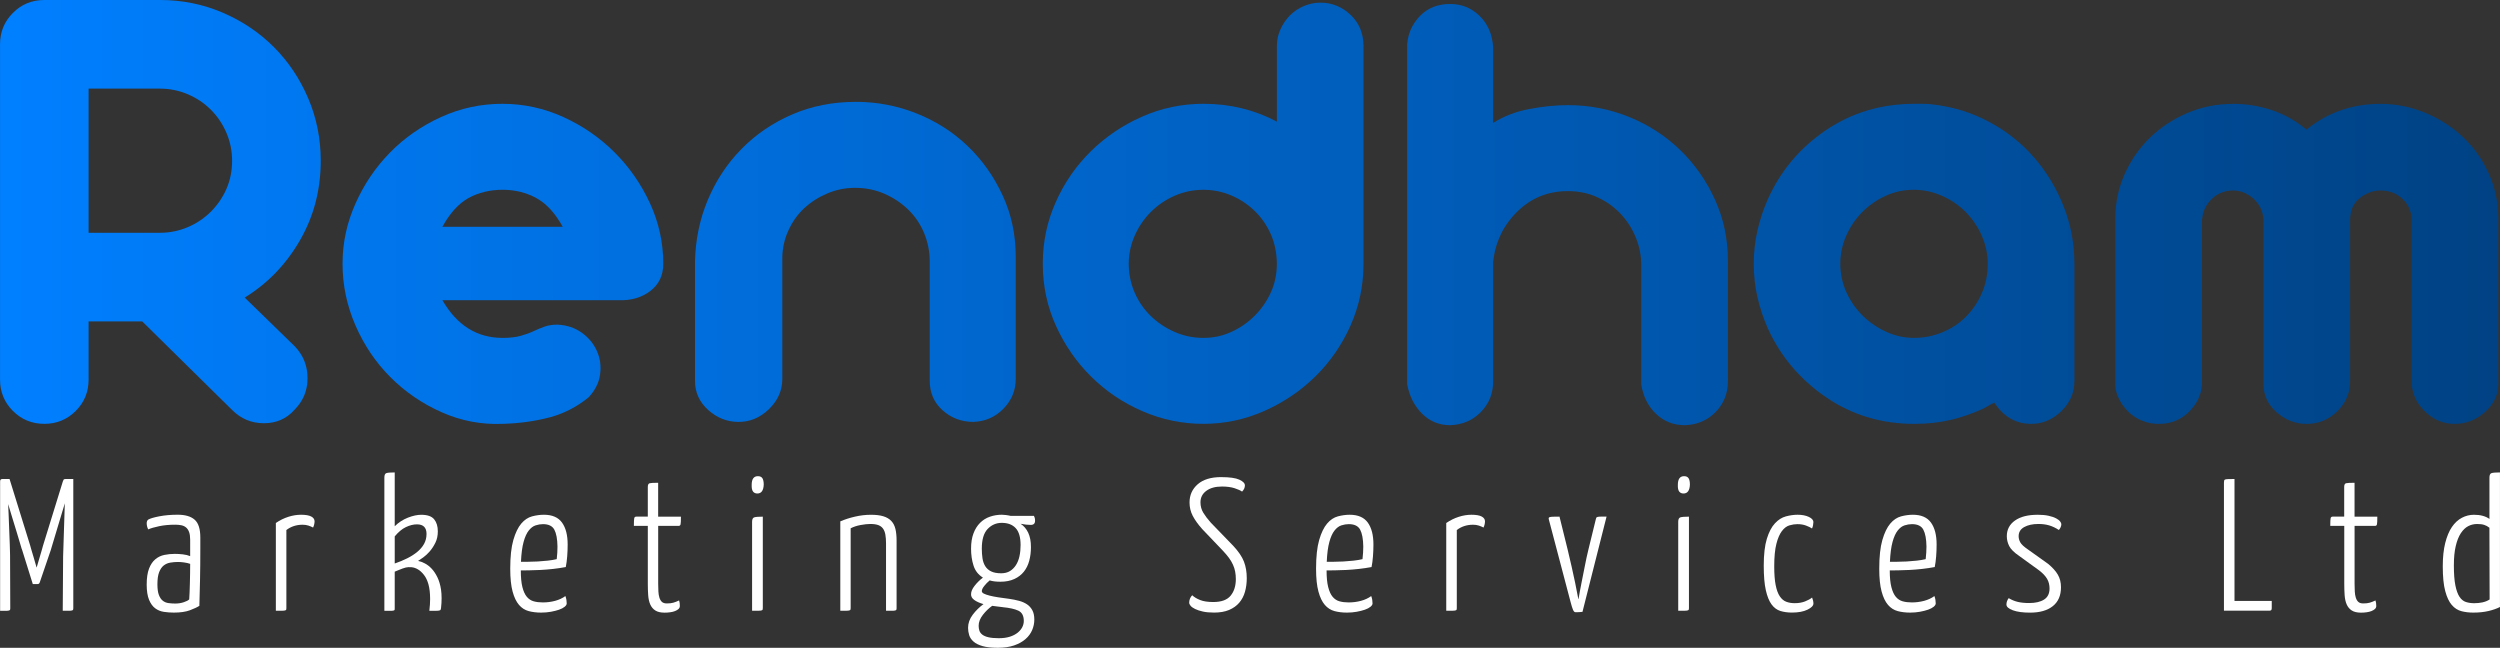 <?xml version="1.0" encoding="UTF-8"?>
<svg id="Livello_2" data-name="Livello 2" xmlns="http://www.w3.org/2000/svg" xmlns:xlink="http://www.w3.org/1999/xlink" viewBox="0 0 867.12 224.69">
  <rect x="0" y="0" width="867.12" height="224.69" fill="#333333" stroke="none"/>
  <defs>
    <style>
      .cls-1 {
        fill: url(#linear-gradient);
      }

      .cls-2 {
        fill: #fff;
      }
    </style>
    <linearGradient id="linear-gradient" x1="0" y1="73.74" x2="866.51" y2="73.74" gradientUnits="userSpaceOnUse">
      <stop offset="0" stop-color="#007fff"/>
      <stop offset="1" stop-color="#004284"/>
    </linearGradient>
  </defs>
  <g id="Livello_1-2" data-name="Livello 1">
    <g>
      <path class="cls-2" d="m.04,167.05c0-.39.08-.64.23-.75.15-.11.36-.16.62-.16h2.42l7.11,22.91c.09.35.26.96.52,1.83.26.87.52,1.74.78,2.61.3,1.04.63,2.18.98,3.39.35-1.17.67-2.28.98-3.33.26-.87.51-1.72.75-2.54.24-.83.4-1.41.49-1.76l6.85-22.19c.09-.22.17-.42.26-.62.09-.2.3-.29.65-.29h2.74v44.84c0,.22-.02.38-.07.49-.04.11-.17.2-.39.26-.22.07-.58.1-1.08.1h-2.12l.13-18.86.59-18.41-4.9,16.32-3.79,11.1c-.13.39-.37.59-.72.59h-1.7l-3.65-11.68c-.09-.17-.31-.86-.65-2.06-.35-1.2-.77-2.61-1.27-4.24-.5-1.63-1.02-3.34-1.57-5.12-.54-1.78-1.01-3.33-1.4-4.63.04.78.1,1.99.16,3.62.06,1.63.13,3.36.2,5.19.06,1.83.13,3.57.2,5.22.06,1.65.1,2.87.1,3.66l.07,18.47c0,.22-.02.38-.07.49-.04.11-.19.2-.42.26-.24.07-.6.1-1.08.1H.04v-44.77Z"/>
      <path class="cls-2" d="m50.88,181.54c0-.61.17-1.04.52-1.31.65-.39,1.93-.77,3.82-1.14,1.89-.37,4.04-.56,6.43-.56,2.61,0,4.57.58,5.87,1.73,1.31,1.15,1.96,3.21,1.96,6.17v3.92c0,3.74-.03,7.33-.1,10.77-.07,3.44-.14,6.44-.23,9.01-.74.48-1.83.99-3.26,1.53s-3.31.82-5.61.82c-1.17,0-2.33-.09-3.46-.26-1.13-.17-2.13-.59-3-1.24-.87-.65-1.58-1.63-2.12-2.94-.54-1.31-.82-3.07-.82-5.29s.27-4.15.82-5.55c.54-1.39,1.27-2.47,2.19-3.23.91-.76,1.96-1.26,3.13-1.5s2.37-.36,3.59-.36c.87,0,1.79.05,2.77.16.98.11,1.84.32,2.58.62v-5.74c0-1.04-.12-1.9-.36-2.58-.24-.67-.59-1.21-1.04-1.6-.46-.39-1-.65-1.63-.78-.63-.13-1.34-.2-2.12-.2-2.09,0-3.96.17-5.61.52-1.65.35-2.92.72-3.79,1.11-.35-.7-.52-1.39-.52-2.09Zm15.08,14.03c-.61-.22-1.32-.38-2.12-.49-.81-.11-1.51-.16-2.12-.16-.91,0-1.81.08-2.68.23-.87.15-1.63.49-2.28,1.01-.65.52-1.17,1.29-1.57,2.32-.39,1.02-.59,2.41-.59,4.14,0,1.57.16,2.8.49,3.69.33.89.77,1.57,1.34,2.02.56.46,1.23.74,1.99.85.76.11,1.56.16,2.38.16,1.04,0,2.02-.15,2.94-.46.91-.3,1.54-.63,1.89-.98.04-.7.09-1.52.13-2.48.04-.96.08-1.99.1-3.1.02-1.11.04-2.25.07-3.43.02-1.17.03-2.28.03-3.33Z"/>
      <path class="cls-2" d="m95.66,181.41c1.39-.96,2.84-1.67,4.34-2.15,1.5-.48,2.97-.72,4.41-.72,1.61,0,2.8.21,3.56.62.76.41,1.14.97,1.14,1.67,0,.3-.04.65-.13,1.04-.09.39-.22.76-.39,1.11-.48-.26-1.02-.49-1.63-.69-.61-.2-1.28-.29-2.02-.29-2.13,0-4,.61-5.61,1.83v27.15c0,.22-.02.38-.06.49-.04.11-.19.2-.42.26-.24.07-.61.1-1.11.1h-2.06v-30.42Z"/>
      <path class="cls-2" d="m133.32,165.62c0-.87.24-1.38.72-1.53.48-.15,1.44-.23,2.87-.23v18.67c1.31-1.3,2.82-2.29,4.54-2.97,1.72-.67,3.27-1.01,4.67-1.01,2.13,0,3.62.52,4.47,1.57.85,1.04,1.27,2.44,1.27,4.18,0,1.48-.28,2.8-.85,3.95-.57,1.15-1.22,2.15-1.96,3-.74.85-1.49,1.54-2.25,2.09-.76.54-1.36.95-1.79,1.21.7.13,1.47.41,2.32.85.85.44,1.64,1.04,2.38,1.83.74.78,1.4,1.77,1.99,2.97.59,1.2,1.01,2.62,1.27,4.28.13.91.2,1.92.2,3s-.06,2.24-.2,3.46c-.04.22-.09.39-.13.52-.04.13-.2.23-.46.29-.26.07-.66.1-1.21.1h-2.25c.09-.74.15-1.45.2-2.12.04-.67.07-1.32.07-1.93,0-2.04-.2-3.76-.59-5.16-.39-1.35-.91-2.44-1.57-3.26-.65-.83-1.34-1.46-2.06-1.89-.72-.43-1.46-.68-2.22-.75-.76-.07-1.43-.03-1.99.1-.35.09-.74.21-1.17.36-.44.15-.85.32-1.24.49-.48.17-.96.37-1.44.59v12.73c0,.22-.01.38-.03.49-.02.11-.14.2-.36.26-.22.07-.58.1-1.08.1h-2.12v-46.21Zm14.62,19.58c0-2.22-1.11-3.33-3.33-3.33-1.22,0-2.49.32-3.82.95-1.33.63-2.62,1.71-3.88,3.23v9.4c1.52-.52,2.96-1.12,4.31-1.79,1.35-.67,2.52-1.42,3.52-2.25,1-.83,1.78-1.75,2.35-2.77.56-1.02.85-2.16.85-3.43Z"/>
      <path class="cls-2" d="m188.66,178.54c2.87,0,4.96.9,6.27,2.71,1.31,1.81,1.96,4.34,1.96,7.6,0,1.39-.05,2.77-.16,4.14-.11,1.37-.27,2.6-.49,3.69-1.39.26-2.85.48-4.37.65-1.52.17-2.99.29-4.41.36-1.41.07-2.73.11-3.95.13-1.22.02-2.18.03-2.87.03,0,2.39.18,4.32.55,5.78.37,1.46.88,2.58,1.53,3.36.65.78,1.45,1.31,2.38,1.57.94.26,1.99.39,3.17.39,1.48,0,2.9-.18,4.27-.55,1.37-.37,2.56-.92,3.56-1.66.17.44.29.88.36,1.34.06.46.1.86.1,1.21,0,.39-.24.78-.72,1.17-.48.39-1.12.73-1.93,1.01-.81.28-1.75.52-2.84.72-1.09.2-2.22.29-3.39.29-1.57,0-3-.17-4.31-.52s-2.43-1.07-3.36-2.15c-.94-1.09-1.68-2.63-2.22-4.63-.54-2-.82-4.63-.82-7.9,0-4.18.36-7.51,1.08-9.99.72-2.48,1.63-4.37,2.74-5.68,1.11-1.31,2.36-2.14,3.75-2.51,1.39-.37,2.76-.56,4.11-.56Zm-.33,3.26c-.83,0-1.68.14-2.55.42-.87.28-1.66.88-2.38,1.79-.72.91-1.32,2.23-1.79,3.95-.48,1.72-.78,4.01-.91,6.89h2.51c1.02,0,2.12-.03,3.3-.1s2.34-.16,3.49-.29c1.15-.13,2.19-.3,3.1-.52.09-.78.15-1.53.2-2.25.04-.72.06-1.42.06-2.12-.04-2.61-.4-4.56-1.08-5.84-.68-1.28-1.99-1.93-3.95-1.93Z"/>
      <path class="cls-2" d="m224.69,182.39h-4.83c0-1.44.04-2.33.13-2.68s.33-.52.72-.52h3.98v-10.31c0-.74.22-1.16.65-1.27.43-.11,1.41-.16,2.94-.16v11.75h7.9c0,1.44-.04,2.33-.13,2.68-.09.35-.31.52-.65.52h-7.11v20.04c0,.96.02,1.85.07,2.68.04.83.16,1.56.36,2.19.2.63.49,1.12.88,1.47.39.35.96.52,1.7.52.91,0,1.66-.09,2.25-.26.59-.17,1.25-.43,1.99-.78.09.26.15.55.2.88.04.33.06.66.06,1.01,0,.44-.15.79-.46,1.08-.31.28-.71.52-1.21.72-.5.2-1.07.34-1.7.42-.63.09-1.27.13-1.93.13-1.35,0-2.42-.25-3.2-.75-.78-.5-1.37-1.2-1.76-2.09-.39-.89-.63-1.96-.72-3.2-.09-1.24-.13-2.6-.13-4.08v-19.97Z"/>
      <path class="cls-2" d="m260.72,168.16c0-2,.72-3,2.15-3,.74,0,1.26.24,1.57.72.3.48.46,1.22.46,2.22-.09,2.05-.83,3.07-2.22,3.07-.65,0-1.15-.23-1.5-.69-.35-.46-.5-1.23-.46-2.32Zm3.85,42.82c0,.22-.02.38-.06.49-.04.11-.19.2-.42.26-.24.07-.61.1-1.11.1h-2.12v-30.87c0-.87.26-1.38.78-1.53s1.5-.23,2.94-.23v31.79Z"/>
      <path class="cls-2" d="m291.46,180.83c1.52-.65,3.21-1.2,5.06-1.63,1.85-.43,3.69-.65,5.52-.65s3.19.17,4.34.52c1.15.35,2.08.89,2.77,1.63.7.74,1.17,1.68,1.44,2.81.26,1.13.39,2.46.39,3.98v23.5c0,.22-.02.38-.07.49-.04.11-.19.2-.42.26-.24.07-.6.1-1.08.1h-2.09v-23.37c0-1.17-.08-2.19-.23-3.04-.15-.85-.42-1.54-.82-2.09s-.94-.95-1.63-1.21c-.7-.26-1.61-.39-2.74-.39-.96,0-2.09.12-3.39.36-1.31.24-2.46.62-3.46,1.14v27.74c0,.22-.02.38-.07.49-.04.11-.19.2-.42.26-.24.07-.6.1-1.08.1h-2.02v-31Z"/>
      <path class="cls-2" d="m347.59,178.54c.35,0,.79.03,1.34.1.54.07,1.08.16,1.6.29h8.09c.09.17.17.39.26.65.09.26.13.61.13,1.04,0,.96-.5,1.44-1.5,1.44-.48,0-1.04-.03-1.66-.1-.63-.07-1.25-.16-1.86-.29,1.13.74,2.01,1.77,2.64,3.1.63,1.33.95,2.99.95,4.99,0,1.7-.2,3.27-.59,4.73-.39,1.46-1.01,2.72-1.86,3.79-.85,1.07-1.95,1.92-3.3,2.54-1.35.63-2.96.95-4.83.95-1.52,0-2.76-.15-3.72-.46-.7.57-1.33,1.21-1.89,1.92-.57.72-.85,1.32-.85,1.79,0,.35.24.64.72.88.48.24,1.14.47,1.99.69.85.22,1.85.41,3,.59,1.15.17,2.4.35,3.75.52,1.22.17,2.36.4,3.43.69,1.07.28,1.99.69,2.77,1.21.78.52,1.4,1.21,1.86,2.06s.69,1.93.69,3.23-.25,2.48-.75,3.66c-.5,1.17-1.27,2.22-2.32,3.13-1.04.91-2.36,1.64-3.95,2.19-1.59.54-3.47.82-5.65.82s-3.94-.2-5.29-.59c-1.35-.39-2.39-.91-3.13-1.57-.74-.65-1.24-1.39-1.5-2.22s-.39-1.67-.39-2.54c0-1.61.54-3.13,1.63-4.57,1.09-1.44,2.33-2.65,3.72-3.66-1.35-.39-2.42-.87-3.2-1.44-.78-.56-1.15-1.24-1.11-2.02,0-.87.4-1.83,1.21-2.87.8-1.04,1.77-2,2.9-2.87-1.61-1-2.7-2.39-3.26-4.18-.57-1.78-.85-3.72-.85-5.81s.27-3.81.82-5.29c.54-1.48,1.31-2.71,2.28-3.69.98-.98,2.12-1.7,3.43-2.15,1.31-.46,2.72-.69,4.24-.69Zm.2,32.05c-.65-.09-1.28-.16-1.89-.23-.61-.07-1.2-.14-1.76-.23-1.17.83-2.25,1.87-3.23,3.13s-1.47,2.52-1.47,3.79c0,.61.09,1.17.26,1.7.17.52.51.98,1.01,1.37.5.39,1.21.7,2.12.91.91.22,2.11.33,3.59.33s2.76-.17,3.85-.52c1.09-.35,1.99-.82,2.71-1.4.72-.59,1.25-1.23,1.6-1.92.35-.7.52-1.42.52-2.15,0-1.78-.63-2.97-1.89-3.56-1.26-.59-3.07-.99-5.42-1.21Zm-.33-29.24c-1.92,0-3.55.71-4.9,2.12-1.35,1.42-2.02,3.69-2.02,6.82,0,1.17.08,2.28.23,3.33.15,1.04.47,1.96.95,2.74.48.78,1.16,1.39,2.06,1.83.89.44,2.06.65,3.49.65,1.17,0,2.18-.25,3-.75.83-.5,1.52-1.18,2.09-2.06.56-.87.98-1.9,1.24-3.1.26-1.2.39-2.49.39-3.88,0-2.7-.57-4.66-1.7-5.87-1.13-1.22-2.74-1.83-4.83-1.83Z"/>
      <path class="cls-2" d="m423.56,165.49c2.92,0,5.01.29,6.3.88,1.28.59,1.93,1.25,1.93,1.99,0,.78-.33,1.5-.98,2.15-.52-.39-1.38-.78-2.58-1.17-1.2-.39-2.67-.59-4.41-.59-2.26,0-4.07.5-5.42,1.5s-2.02,2.33-2.02,3.98c0,1.35.34,2.57,1.01,3.66.67,1.09,1.53,2.22,2.58,3.39l7.77,8.03c1.83,1.96,3.07,3.79,3.72,5.48.65,1.7.98,3.61.98,5.74,0,1.7-.21,3.27-.62,4.73-.41,1.46-1.08,2.72-1.99,3.79-.91,1.07-2.09,1.9-3.52,2.51-1.44.61-3.18.91-5.22.91-1.52,0-2.82-.12-3.88-.36-1.07-.24-1.96-.53-2.68-.88-.72-.35-1.24-.72-1.57-1.11s-.49-.76-.49-1.11c0-.43.09-.88.26-1.34.17-.46.43-.86.78-1.21.7.65,1.62,1.21,2.77,1.66,1.15.46,2.67.69,4.54.69,2.83,0,4.84-.74,6.04-2.22,1.2-1.48,1.79-3.39,1.79-5.74,0-.91-.08-1.77-.23-2.58-.15-.8-.4-1.6-.75-2.38-.35-.78-.82-1.58-1.4-2.38-.59-.8-1.32-1.66-2.19-2.58l-7.05-7.38c-1.48-1.65-2.59-3.2-3.33-4.63-.74-1.44-1.11-2.98-1.11-4.63,0-2.57.95-4.68,2.84-6.33,1.89-1.65,4.6-2.48,8.13-2.48Z"/>
      <path class="cls-2" d="m468.14,178.54c2.87,0,4.96.9,6.27,2.71,1.31,1.81,1.96,4.34,1.96,7.6,0,1.39-.05,2.77-.16,4.14-.11,1.37-.27,2.6-.49,3.69-1.39.26-2.85.48-4.37.65-1.52.17-2.99.29-4.41.36-1.42.07-2.73.11-3.95.13-1.22.02-2.18.03-2.87.03,0,2.39.18,4.32.56,5.78.37,1.46.88,2.58,1.53,3.36s1.45,1.31,2.38,1.57c.93.26,1.99.39,3.17.39,1.48,0,2.9-.18,4.28-.55,1.37-.37,2.56-.92,3.56-1.66.17.44.29.88.36,1.34s.1.86.1,1.21c0,.39-.24.78-.72,1.17-.48.39-1.12.73-1.93,1.01-.81.28-1.75.52-2.84.72-1.09.2-2.22.29-3.39.29-1.57,0-3-.17-4.31-.52-1.3-.35-2.43-1.07-3.36-2.15-.94-1.09-1.68-2.63-2.22-4.63-.54-2-.82-4.63-.82-7.9,0-4.18.36-7.51,1.08-9.99.72-2.48,1.63-4.37,2.74-5.68,1.11-1.31,2.36-2.14,3.75-2.51,1.39-.37,2.76-.56,4.11-.56Zm-.33,3.26c-.83,0-1.68.14-2.55.42s-1.66.88-2.38,1.79c-.72.91-1.32,2.23-1.79,3.95-.48,1.72-.78,4.01-.91,6.89h2.51c1.02,0,2.12-.03,3.3-.1s2.34-.16,3.49-.29c1.15-.13,2.19-.3,3.1-.52.09-.78.15-1.53.2-2.25.04-.72.07-1.42.07-2.12-.04-2.61-.4-4.56-1.08-5.84-.67-1.28-1.99-1.93-3.95-1.93Z"/>
      <path class="cls-2" d="m501.62,181.41c1.39-.96,2.84-1.67,4.34-2.15,1.5-.48,2.97-.72,4.41-.72,1.61,0,2.79.21,3.56.62.76.41,1.14.97,1.14,1.67,0,.3-.04.65-.13,1.04-.09.39-.22.76-.39,1.11-.48-.26-1.02-.49-1.63-.69-.61-.2-1.28-.29-2.02-.29-2.13,0-4,.61-5.61,1.83v27.15c0,.22-.02.38-.07.49-.04.11-.19.2-.42.26s-.61.1-1.11.1h-2.06v-30.42Z"/>
      <path class="cls-2" d="m537.26,180.37c-.09-.3-.12-.53-.1-.69.02-.15.15-.26.39-.33s.63-.11,1.17-.13c.54-.02,1.27-.03,2.19-.03l2.81,11.36c.48,1.96.95,3.96,1.4,6,.46,2.05.86,3.89,1.21,5.55.39,1.96.76,3.85,1.11,5.68h.07c.3-1.83.65-3.72,1.04-5.68.35-1.65.72-3.51,1.11-5.58.39-2.07.83-4.08,1.31-6.04l2.54-10.38c.04-.22.1-.39.16-.52.06-.13.22-.23.46-.29s.6-.1,1.08-.1h2.02l-8.35,33.03c-.26.04-.66.08-1.21.1-.54.02-.95.03-1.21.03-.35,0-.64-.29-.88-.88-.24-.59-.49-1.38-.75-2.38l-7.57-28.72Z"/>
      <path class="cls-2" d="m581.96,168.16c0-2,.72-3,2.15-3,.74,0,1.26.24,1.57.72s.46,1.22.46,2.22c-.09,2.05-.83,3.07-2.22,3.07-.65,0-1.15-.23-1.5-.69-.35-.46-.5-1.23-.46-2.32Zm3.85,42.82c0,.22-.02.38-.07.49-.04.11-.19.2-.42.26-.24.07-.61.1-1.11.1h-2.12v-30.87c0-.87.26-1.38.78-1.53.52-.15,1.5-.23,2.94-.23v31.79Z"/>
      <path class="cls-2" d="m628.96,181.15c0,.26-.03.59-.1.98-.06.39-.19.78-.36,1.17-.52-.35-1.22-.68-2.09-1.01-.87-.33-1.87-.49-3-.49-.87,0-1.79.14-2.74.42-.96.28-1.83.94-2.61,1.96s-1.43,2.5-1.92,4.44c-.5,1.94-.75,4.54-.75,7.8,0,2.65.16,4.82.49,6.49.33,1.68.8,2.98,1.44,3.92.63.94,1.38,1.57,2.25,1.89.87.33,1.85.49,2.94.49,1.35,0,2.55-.21,3.59-.62,1.04-.41,1.85-.86,2.42-1.34.3.74.46,1.44.46,2.09,0,.74-.69,1.45-2.06,2.12-1.37.67-3.17,1.01-5.38,1.01-1.48,0-2.82-.19-4.01-.55-1.2-.37-2.22-1.13-3.07-2.28-.85-1.15-1.51-2.79-1.99-4.93-.48-2.13-.72-4.96-.72-8.48,0-3.92.36-7.04,1.08-9.37.72-2.33,1.65-4.11,2.81-5.35,1.15-1.24,2.42-2.04,3.82-2.41,1.39-.37,2.74-.56,4.05-.56,1.52,0,2.82.25,3.88.75,1.07.5,1.6,1.12,1.6,1.86Z"/>
      <path class="cls-2" d="m663.48,178.54c2.87,0,4.96.9,6.27,2.71,1.31,1.81,1.96,4.34,1.96,7.6,0,1.39-.05,2.77-.16,4.14-.11,1.37-.27,2.6-.49,3.69-1.39.26-2.85.48-4.37.65-1.52.17-2.99.29-4.41.36-1.42.07-2.73.11-3.95.13-1.22.02-2.18.03-2.87.03,0,2.39.18,4.32.56,5.78.37,1.46.88,2.58,1.53,3.36s1.45,1.31,2.38,1.57c.93.26,1.99.39,3.17.39,1.48,0,2.9-.18,4.28-.55,1.37-.37,2.56-.92,3.56-1.66.17.44.29.88.36,1.34s.1.86.1,1.21c0,.39-.24.78-.72,1.17-.48.39-1.12.73-1.93,1.01-.81.28-1.75.52-2.84.72-1.09.2-2.22.29-3.39.29-1.57,0-3-.17-4.31-.52-1.3-.35-2.43-1.07-3.36-2.15-.94-1.09-1.68-2.63-2.22-4.63-.54-2-.82-4.63-.82-7.9,0-4.18.36-7.51,1.08-9.99.72-2.48,1.63-4.37,2.74-5.68,1.11-1.31,2.36-2.14,3.75-2.51,1.39-.37,2.76-.56,4.11-.56Zm-.33,3.26c-.83,0-1.68.14-2.55.42s-1.66.88-2.38,1.79c-.72.91-1.32,2.23-1.79,3.95-.48,1.72-.78,4.01-.91,6.89h2.51c1.02,0,2.12-.03,3.3-.1s2.34-.16,3.49-.29c1.15-.13,2.19-.3,3.1-.52.09-.78.15-1.53.2-2.25.04-.72.07-1.42.07-2.12-.04-2.61-.4-4.56-1.08-5.84-.67-1.28-1.99-1.93-3.95-1.93Z"/>
      <path class="cls-2" d="m706.69,178.54c1.52,0,2.82.12,3.88.36,1.07.24,1.92.53,2.58.88.65.35,1.12.71,1.4,1.08.28.37.42.69.42.95,0,.65-.28,1.33-.85,2.02-1.13-.74-2.25-1.27-3.36-1.6-1.11-.33-2.36-.49-3.75-.49-2,0-3.64.36-4.93,1.08s-1.92,1.77-1.92,3.17c0,.74.2,1.46.59,2.15.39.7,1.26,1.5,2.61,2.42l7.05,5.03c1.52,1.26,2.64,2.51,3.36,3.75s1.08,2.69,1.08,4.34c0,2.87-.95,5.06-2.84,6.56-1.89,1.5-4.51,2.25-7.86,2.25-2.52,0-4.53-.27-6-.82-1.48-.54-2.22-1.21-2.22-1.99s.26-1.52.78-2.22c1,.61,2.06,1.04,3.17,1.31,1.11.26,2.42.39,3.95.39,2.18,0,3.89-.4,5.16-1.21,1.26-.8,1.89-2.08,1.89-3.82,0-1.26-.28-2.38-.85-3.36-.57-.98-1.5-1.97-2.81-2.97l-6.85-4.96c-1.78-1.22-2.95-2.37-3.49-3.46-.54-1.09-.82-2.22-.82-3.39,0-2.31.95-4.12,2.84-5.45,1.89-1.33,4.49-1.99,7.8-1.99Z"/>
      <path class="cls-2" d="m775.03,208.43h12.92v2.54c0,.35-.08.58-.23.69-.15.11-.38.16-.69.16h-15.66v-44.38c0-.3.02-.55.07-.75.04-.2.17-.33.39-.39.22-.07.58-.11,1.08-.13.5-.02,1.21-.03,2.12-.03v42.29Z"/>
      <path class="cls-2" d="m813.08,182.39h-4.83c0-1.44.04-2.33.13-2.68.09-.35.33-.52.72-.52h3.98v-10.31c0-.74.22-1.16.65-1.27.43-.11,1.41-.16,2.94-.16v11.75h7.9c0,1.44-.04,2.33-.13,2.68-.09.35-.3.52-.65.52h-7.11v20.04c0,.96.02,1.85.07,2.68.04.83.16,1.56.36,2.19.2.63.49,1.12.88,1.47.39.35.96.52,1.7.52.91,0,1.66-.09,2.25-.26.59-.17,1.25-.43,1.99-.78.09.26.15.55.2.88.04.33.07.66.07,1.01,0,.44-.15.79-.46,1.08-.3.28-.71.52-1.21.72-.5.2-1.07.34-1.7.42-.63.09-1.27.13-1.92.13-1.35,0-2.42-.25-3.2-.75-.78-.5-1.37-1.2-1.76-2.09-.39-.89-.63-1.96-.72-3.2-.09-1.24-.13-2.6-.13-4.08v-19.97Z"/>
      <path class="cls-2" d="m863.46,165.62c0-.87.25-1.38.75-1.53.5-.15,1.47-.23,2.9-.23v46.67c-1.09.57-2.42,1.03-3.98,1.4s-3.33.55-5.29.55c-1.44,0-2.8-.16-4.08-.49-1.28-.33-2.4-1.04-3.36-2.15-.96-1.11-1.72-2.72-2.28-4.83-.57-2.11-.85-4.97-.85-8.58,0-3.13.28-5.83.85-8.09.57-2.26,1.34-4.11,2.32-5.55.98-1.44,2.13-2.5,3.46-3.2,1.33-.7,2.73-1.04,4.21-1.04,2.22,0,4,.48,5.35,1.44v-14.36Zm0,17.43c-.61-.48-1.23-.82-1.86-1.01-.63-.2-1.45-.29-2.45-.29-1.09,0-2.11.25-3.07.75-.96.5-1.81,1.32-2.55,2.45-.74,1.13-1.33,2.61-1.76,4.44-.44,1.83-.65,4.07-.65,6.72,0,2.87.17,5.18.52,6.92.35,1.74.83,3.07,1.44,3.98.61.91,1.35,1.51,2.22,1.79.87.28,1.83.42,2.87.42s1.96-.1,2.87-.29c.91-.2,1.74-.53,2.48-1.01l-.07-24.87Z"/>
    </g>
    <g>
      <path class="cls-1" d="m49.31,111.47h-18.58v20.18c0,4.28-1.49,7.91-4.47,10.89-2.98,2.98-6.62,4.47-10.89,4.47s-7.91-1.49-10.89-4.47c-2.98-2.98-4.47-6.61-4.47-10.89V15.37c0-4.28,1.49-7.91,4.47-10.89C7.45,1.49,11.08,0,15.37,0h40.14c7.64,0,14.87,1.46,21.67,4.36,6.8,2.91,12.73,6.88,17.78,11.93s9.02,10.97,11.93,17.78c2.9,6.81,4.36,14.03,4.36,21.67,0,10.09-2.41,19.31-7.22,27.64-4.82,8.34-11.2,14.95-19.15,19.84l17.43,16.97c2.9,3.06,4.36,6.73,4.36,11.01s-1.53,7.95-4.59,11.01c-2.75,3.06-6.27,4.59-10.55,4.59s-7.95-1.53-11.01-4.59l-31.19-30.73Zm31.19-55.73c0-3.36-.65-6.57-1.95-9.63-1.3-3.06-3.1-5.73-5.39-8.03-2.29-2.29-4.97-4.09-8.03-5.39-3.06-1.3-6.27-1.95-9.63-1.95h-24.77v50h24.77c3.36,0,6.57-.65,9.63-1.95,3.06-1.3,5.73-3.1,8.03-5.39,2.29-2.29,4.09-4.93,5.39-7.91,1.3-2.98,1.95-6.23,1.95-9.75Z"/>
      <path class="cls-1" d="m174.31,36.01c7.34,0,14.37,1.53,21.1,4.59,6.73,3.06,12.65,7.15,17.78,12.27,5.12,5.12,9.21,11.01,12.27,17.66,3.06,6.65,4.59,13.65,4.59,20.99,0,3.98-1.49,7.11-4.47,9.4-2.98,2.29-6.69,3.37-11.12,3.21h-61.01c5.05,8.72,12,13.07,20.87,13.07,2.44,0,4.51-.23,6.19-.69,1.68-.46,3.17-.99,4.47-1.61,1.3-.61,2.6-1.15,3.9-1.61,1.3-.46,2.79-.69,4.47-.69,3.21.15,6,1.07,8.37,2.75,2.37,1.68,4.13,3.78,5.28,6.31,1.15,2.52,1.53,5.24,1.15,8.14-.38,2.91-1.72,5.58-4.01,8.03-4.13,3.36-8.72,5.7-13.76,7-5.05,1.3-10.4,2.03-16.06,2.18-7.34.3-14.37-1.03-21.1-4.01-6.73-2.98-12.65-7.03-17.78-12.16-5.12-5.12-9.17-11.12-12.16-18-2.98-6.88-4.47-13.99-4.47-21.33s1.49-14.14,4.47-20.87c2.98-6.73,7-12.65,12.04-17.78,5.05-5.12,10.93-9.21,17.66-12.27,6.73-3.06,13.84-4.59,21.33-4.59Zm20.87,42.66c-2.6-4.74-5.66-8.06-9.17-9.98-3.52-1.91-7.42-2.87-11.7-2.87s-8.37.96-11.81,2.87c-3.44,1.91-6.46,5.24-9.06,9.98h41.74Z"/>
      <path class="cls-1" d="m296.79,35.32c7.34,0,14.37,1.34,21.1,4.01,6.73,2.68,12.61,6.42,17.66,11.24,5.05,4.82,9.1,10.51,12.16,17.09,3.06,6.58,4.59,13.69,4.59,21.33v42.43c0,3.98-1.42,7.42-4.24,10.32-2.83,2.91-6.31,4.44-10.44,4.59-4.13,0-7.68-1.34-10.67-4.01-2.98-2.67-4.47-6.08-4.47-10.21v-41.28c0-3.52-.65-6.84-1.95-9.98-1.3-3.13-3.14-5.85-5.5-8.14-2.37-2.29-5.12-4.13-8.26-5.5-3.14-1.38-6.54-2.06-10.21-2.06-3.36,0-6.58.65-9.63,1.95-3.06,1.3-5.73,3.02-8.03,5.16-2.29,2.14-4.13,4.74-5.5,7.8-1.38,3.06-2.06,6.27-2.06,9.63v41.74c0,3.98-1.53,7.45-4.59,10.44-3.06,2.98-6.58,4.47-10.55,4.47s-7.49-1.38-10.55-4.13c-3.06-2.75-4.59-6.11-4.59-10.09v-41.28c.15-7.64,1.64-14.83,4.47-21.56,2.83-6.73,6.73-12.61,11.7-17.66,4.97-5.05,10.82-9.02,17.55-11.93,6.73-2.9,14.07-4.36,22.02-4.36Z"/>
      <path class="cls-1" d="m458.02.92c3.97,0,7.45,1.42,10.44,4.24,2.98,2.83,4.47,6.46,4.47,10.89v75.46c0,7.49-1.49,14.6-4.47,21.33-2.98,6.73-7.04,12.61-12.16,17.66-5.12,5.05-11.05,9.06-17.78,12.04-6.73,2.98-13.76,4.47-21.1,4.47s-14.37-1.45-21.1-4.36c-6.73-2.9-12.65-6.88-17.77-11.93-5.12-5.05-9.21-10.93-12.27-17.66-3.06-6.73-4.59-13.91-4.59-21.56s1.49-14.6,4.47-21.33c2.98-6.73,7.03-12.61,12.16-17.66,5.12-5.05,11.04-9.06,17.78-12.04,6.73-2.98,13.84-4.47,21.33-4.47,9.17,0,17.66,2.06,25.46,6.19V15.83c0-1.99.42-3.9,1.26-5.73.84-1.83,1.95-3.44,3.33-4.82,1.38-1.38,2.98-2.44,4.82-3.21,1.83-.76,3.74-1.15,5.73-1.15Zm-40.6,64.91c-3.52,0-6.84.69-9.98,2.06-3.14,1.38-5.89,3.25-8.26,5.62-2.37,2.37-4.24,5.12-5.62,8.26-1.38,3.14-2.06,6.39-2.06,9.75s.69,6.84,2.06,9.98c1.38,3.14,3.25,5.85,5.62,8.14,2.37,2.29,5.12,4.13,8.26,5.5,3.13,1.38,6.46,2.06,9.98,2.06s6.57-.69,9.63-2.06c3.06-1.38,5.77-3.25,8.14-5.62s4.24-5.08,5.62-8.14c1.38-3.06,2.06-6.34,2.06-9.86s-.69-7.07-2.06-10.21c-1.38-3.13-3.25-5.85-5.62-8.14-2.37-2.29-5.08-4.09-8.14-5.39-3.06-1.3-6.27-1.95-9.63-1.95Z"/>
      <path class="cls-1" d="m502.98,1.38c3.97,0,7.38,1.38,10.21,4.13,2.83,2.75,4.39,6.35,4.7,10.78v26.38c3.52-2.29,7.64-3.9,12.39-4.82,4.74-.92,9.25-1.38,13.53-1.38,7.49,0,14.6,1.38,21.33,4.13,6.73,2.75,12.62,6.58,17.66,11.47,5.05,4.9,9.06,10.63,12.04,17.2,2.98,6.58,4.47,13.61,4.47,21.1v41.97c0,4.13-1.42,7.65-4.24,10.55-2.83,2.91-6.39,4.43-10.67,4.59-3.98,0-7.34-1.34-10.09-4.01-2.75-2.67-4.44-6.08-5.05-10.21v-41.28c0-3.36-.65-6.61-1.95-9.75-1.3-3.13-3.1-5.88-5.39-8.26-2.29-2.37-4.97-4.24-8.03-5.62-3.06-1.38-6.42-2.06-10.09-2.06-6.88,0-12.73,2.37-17.54,7.11-4.82,4.74-7.61,10.55-8.37,17.43v41.51c0,4.13-1.42,7.65-4.24,10.55-2.83,2.91-6.39,4.43-10.67,4.59-3.82,0-7.07-1.34-9.75-4.01-2.68-2.67-4.4-6.08-5.16-10.21V15.37c.3-3.82,1.8-7.11,4.47-9.86,2.67-2.75,6.15-4.13,10.44-4.13Z"/>
      <path class="cls-1" d="m670.41,36.24c6.88.77,13.34,2.75,19.38,5.96,6.04,3.21,11.24,7.3,15.6,12.27,4.36,4.97,7.8,10.63,10.32,16.97,2.52,6.35,3.79,13.04,3.79,20.07v40.6c0,4.13-1.53,7.65-4.59,10.55-3.06,2.91-6.5,4.36-10.32,4.36-5.35,0-9.63-2.44-12.84-7.34-.77.31-1.46.65-2.06,1.03-.61.38-1.23.73-1.83,1.03-3.67,1.68-7.42,2.98-11.24,3.9-3.98.92-8.18,1.38-12.61,1.38-11.47,0-21.71-3.1-30.73-9.29-9.02-6.19-15.75-14.18-20.18-23.97-1.53-3.52-2.72-7.11-3.55-10.78-.84-3.67-1.26-7.49-1.26-11.47s.42-7.8,1.26-11.47c.84-3.67,2.02-7.26,3.55-10.78,4.43-9.94,11.16-17.96,20.18-24.08,9.02-6.11,19.27-9.17,30.73-9.17h3.33c.99,0,2.02.08,3.1.23Zm-6.65,80.96c3.52,0,6.84-.65,9.98-1.95,3.13-1.3,5.85-3.1,8.14-5.39,2.29-2.29,4.13-5.01,5.5-8.14,1.38-3.13,2.06-6.54,2.06-10.21,0-3.36-.69-6.61-2.06-9.75-1.38-3.13-3.25-5.88-5.62-8.26-2.37-2.37-5.12-4.24-8.26-5.62-3.14-1.38-6.39-2.06-9.75-2.06s-6.58.69-9.63,2.06c-3.06,1.38-5.77,3.25-8.14,5.62-2.37,2.37-4.24,5.12-5.62,8.26-1.38,3.14-2.06,6.39-2.06,9.75s.72,6.84,2.18,9.98c1.45,3.14,3.36,5.85,5.73,8.14,2.37,2.29,5.08,4.13,8.14,5.5,3.06,1.38,6.19,2.06,9.4,2.06Z"/>
      <path class="cls-1" d="m774.53,36.01c4.59,0,9.06.73,13.42,2.18,4.36,1.45,8.37,3.71,12.04,6.77,7.34-5.96,15.9-8.94,25.69-8.94,5.35,0,10.51,1.03,15.48,3.1,4.97,2.06,9.32,4.86,13.07,8.37,3.75,3.52,6.73,7.72,8.95,12.61,2.21,4.9,3.33,10.09,3.33,15.6v57.57c0,3.67-1.53,6.88-4.59,9.63-3.06,2.75-6.58,4.13-10.55,4.13s-7.45-1.49-10.44-4.47c-2.98-2.98-4.47-6.46-4.47-10.44v-55.73c0-2.9-1.03-5.35-3.1-7.34-2.06-1.99-4.63-2.98-7.68-2.98-2.6,0-5.01.88-7.22,2.64-2.22,1.76-3.33,4.32-3.33,7.68v55.73c0,4.13-1.49,7.65-4.47,10.55-2.98,2.91-6.54,4.36-10.67,4.36-3.82,0-7.26-1.34-10.32-4.01-3.06-2.67-4.59-5.92-4.59-9.75v-56.88c-.15-3.06-1.3-5.54-3.44-7.45-2.14-1.91-4.51-2.87-7.11-2.87-2.91,0-5.39,1-7.45,2.98-2.06,1.99-3.17,4.51-3.33,7.57v56.88c-.31,3.67-1.88,6.84-4.7,9.52-2.83,2.68-6.23,4.01-10.21,4.01-2.14,0-4.13-.38-5.96-1.15-1.83-.76-3.44-1.83-4.82-3.21-1.38-1.38-2.49-2.98-3.33-4.82-.84-1.83-1.19-3.75-1.03-5.73v-56.42c0-5.35,1.07-10.44,3.21-15.25,2.14-4.82,5.05-9.02,8.72-12.61,3.67-3.59,7.99-6.46,12.96-8.6,4.97-2.14,10.28-3.21,15.94-3.21Z"/>
    </g>
  </g>
</svg>